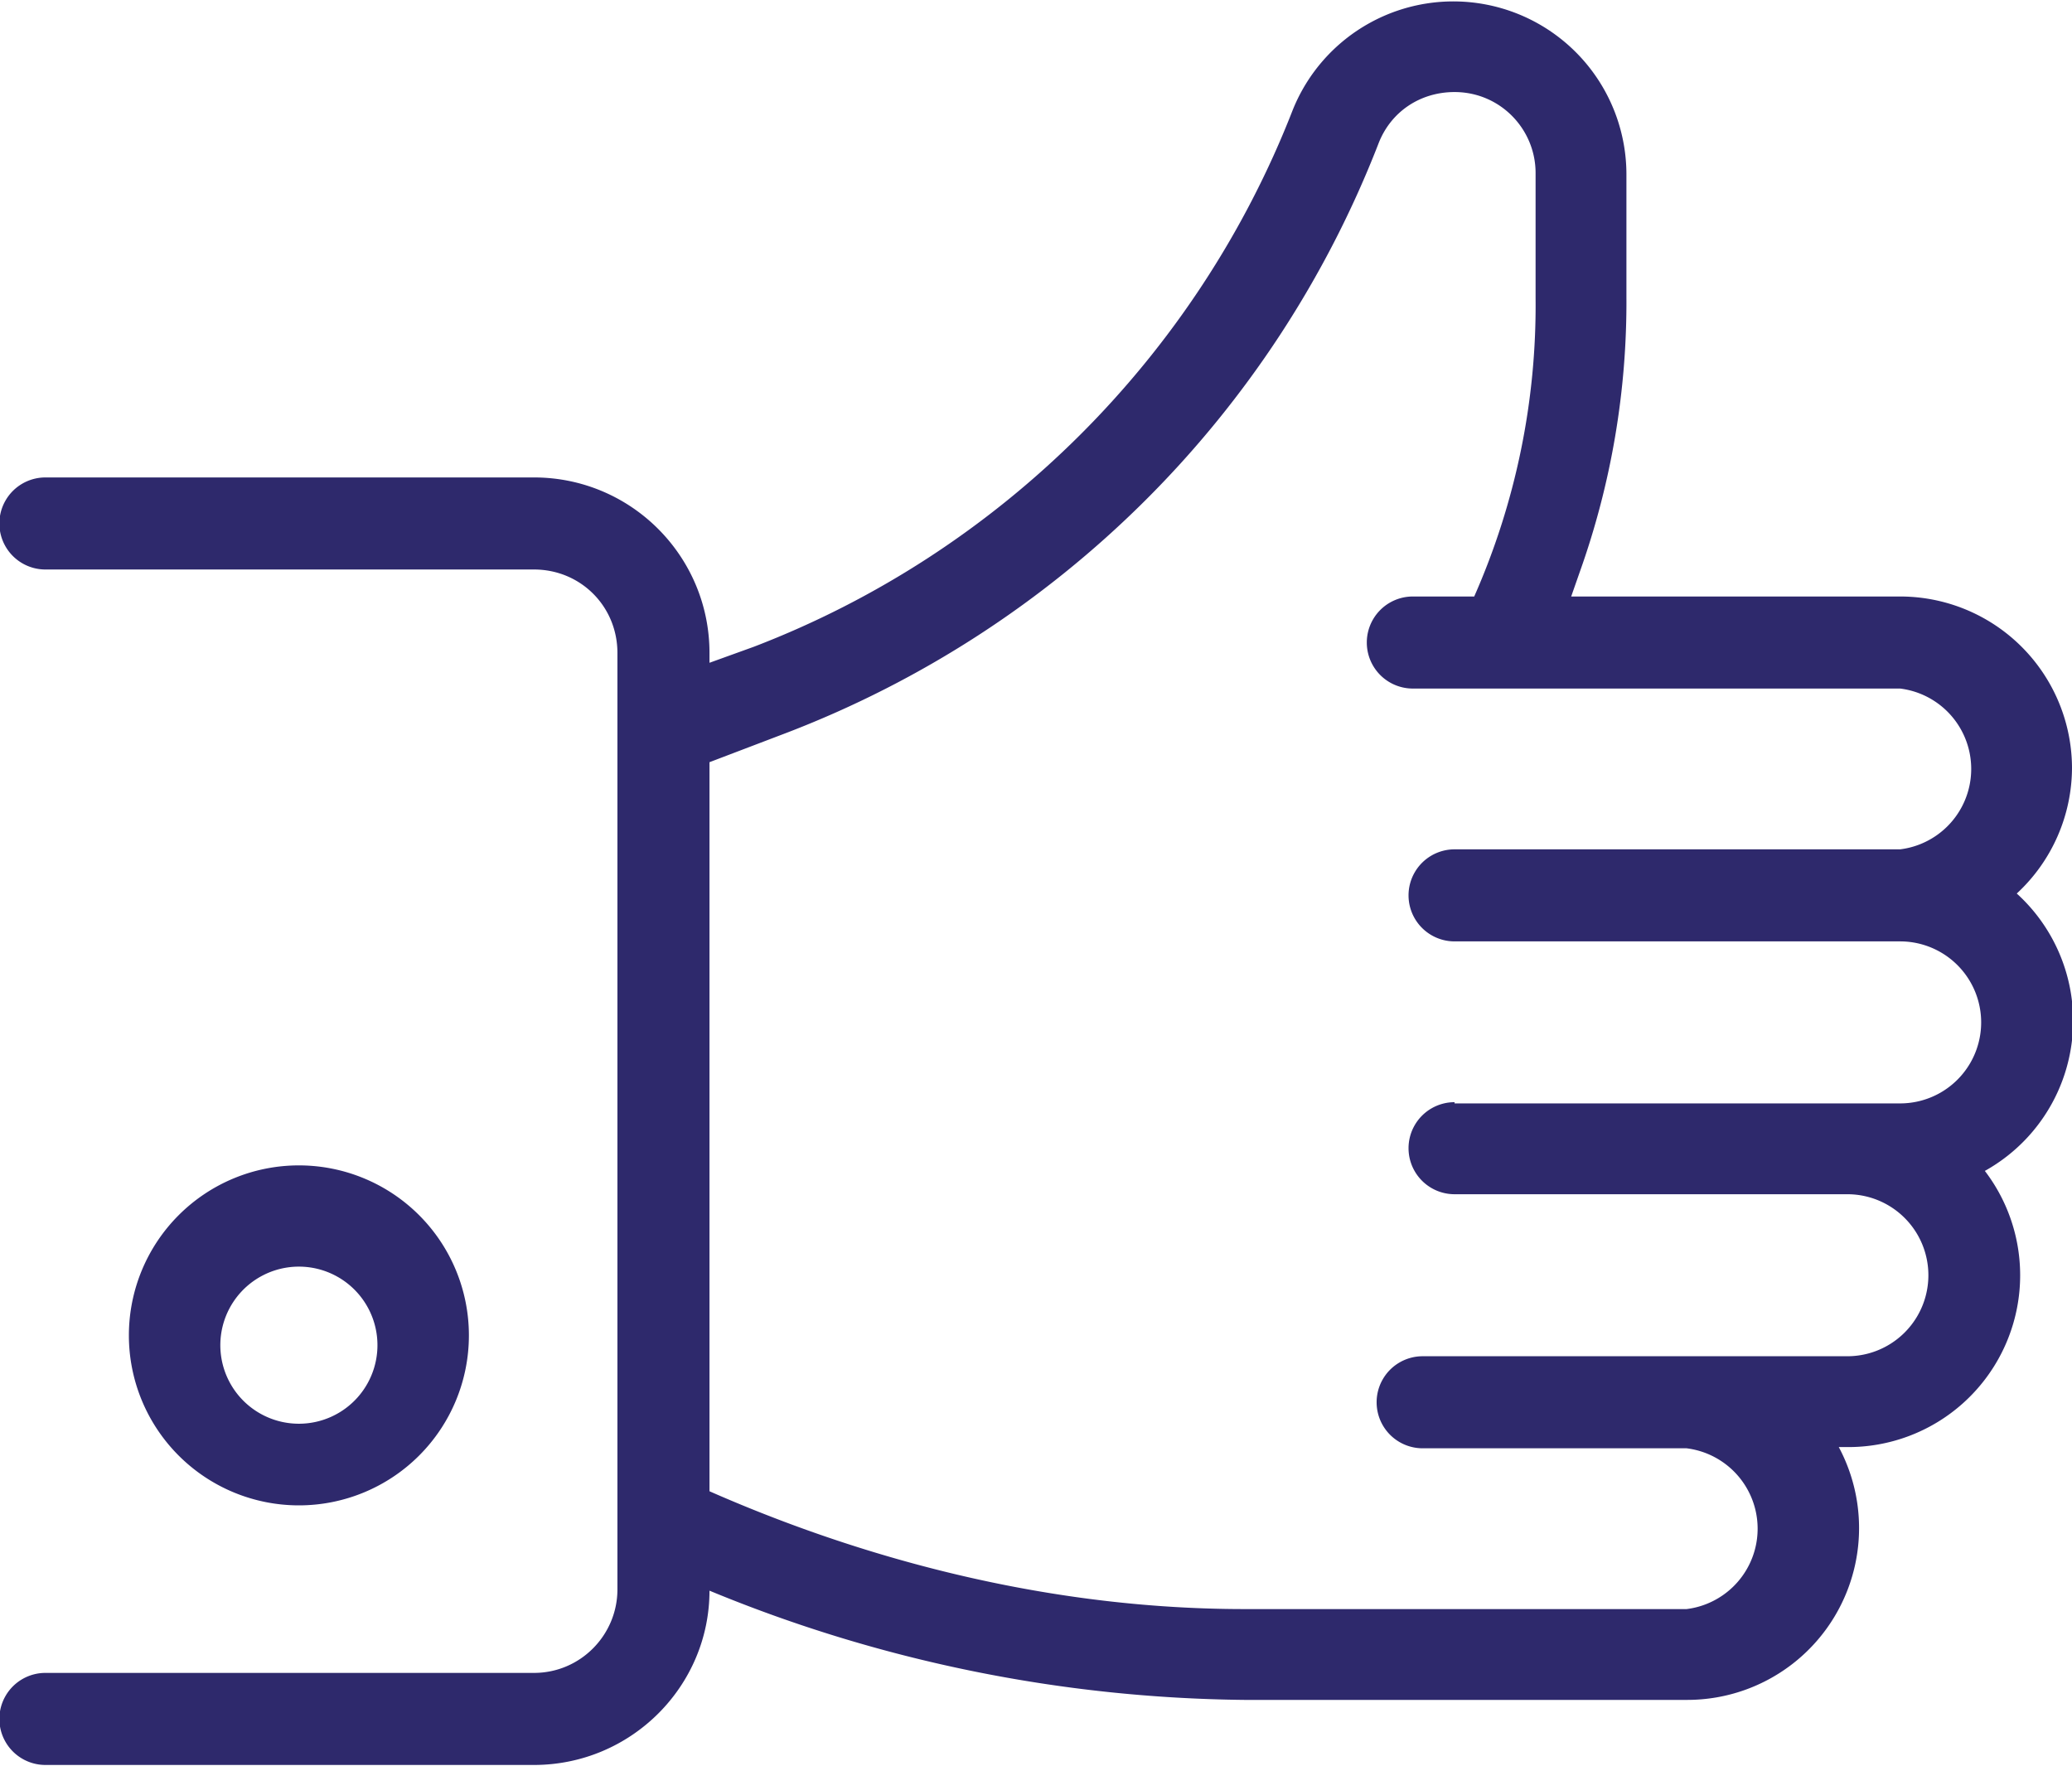 <svg id="Calque_2" data-name="Calque 2" xmlns="http://www.w3.org/2000/svg" viewBox="0 0 168.8 143.9"><defs><style>.cls-1{fill:#2e296c}</style></defs><g id="Calque_1-2" data-name="Calque 1"><path class="cls-1" d="M168.8 62.6a14 14 0 00-14-14H128l.7-2a65.4 65.4 0 003.8-22.4v-10A14.1 14.1 0 00105.3 9c-7.8 20-23.8 36-43.9 43.7L57.8 54v-.8c0-7.9-6.4-14.3-14.3-14.3H3.7a3.7 3.7 0 000 7.5h39.8c3.8 0 6.8 3 6.8 6.8v76.3c0 3.7-3 6.8-6.8 6.8H3.7a3.7 3.7 0 000 7.5h39.8c7.9 0 14.3-6.4 14.3-14.2a117 117 0 0043.6 8.9h36a14 14 0 0012.4-20.6h.6a14 14 0 0011.3-22.5 14 14 0 002.6-22.6 14 14 0 004.5-10.3zm-50.3 27.2a3.7 3.7 0 000 7.5h32a6.6 6.6 0 010 13.2h-34.6a3.7 3.7 0 000 7.5h21.5a6.6 6.6 0 010 13.1h-36c-18.1 0-33.6-5.2-43.6-9.6V62.1l6.3-2.4a84 84 0 0048.2-48c1-2.6 3.4-4.2 6.2-4.2 3.7 0 6.6 3 6.6 6.6v10.2a58.7 58.7 0 01-5 24.3h-5a3.7 3.7 0 000 7.5h39.7a6.6 6.6 0 010 13.1h-36.3a3.7 3.7 0 000 7.5h36.3a6.6 6.6 0 010 13.2h-36.3z"/><path class="cls-1" d="M38.2 108.8a13.8 13.8 0 10-27.7 0 13.8 13.8 0 0027.7 0zm-7.5 0a6.4 6.4 0 11-12.7 0 6.4 6.4 0 0112.7 0z"/></g></svg>